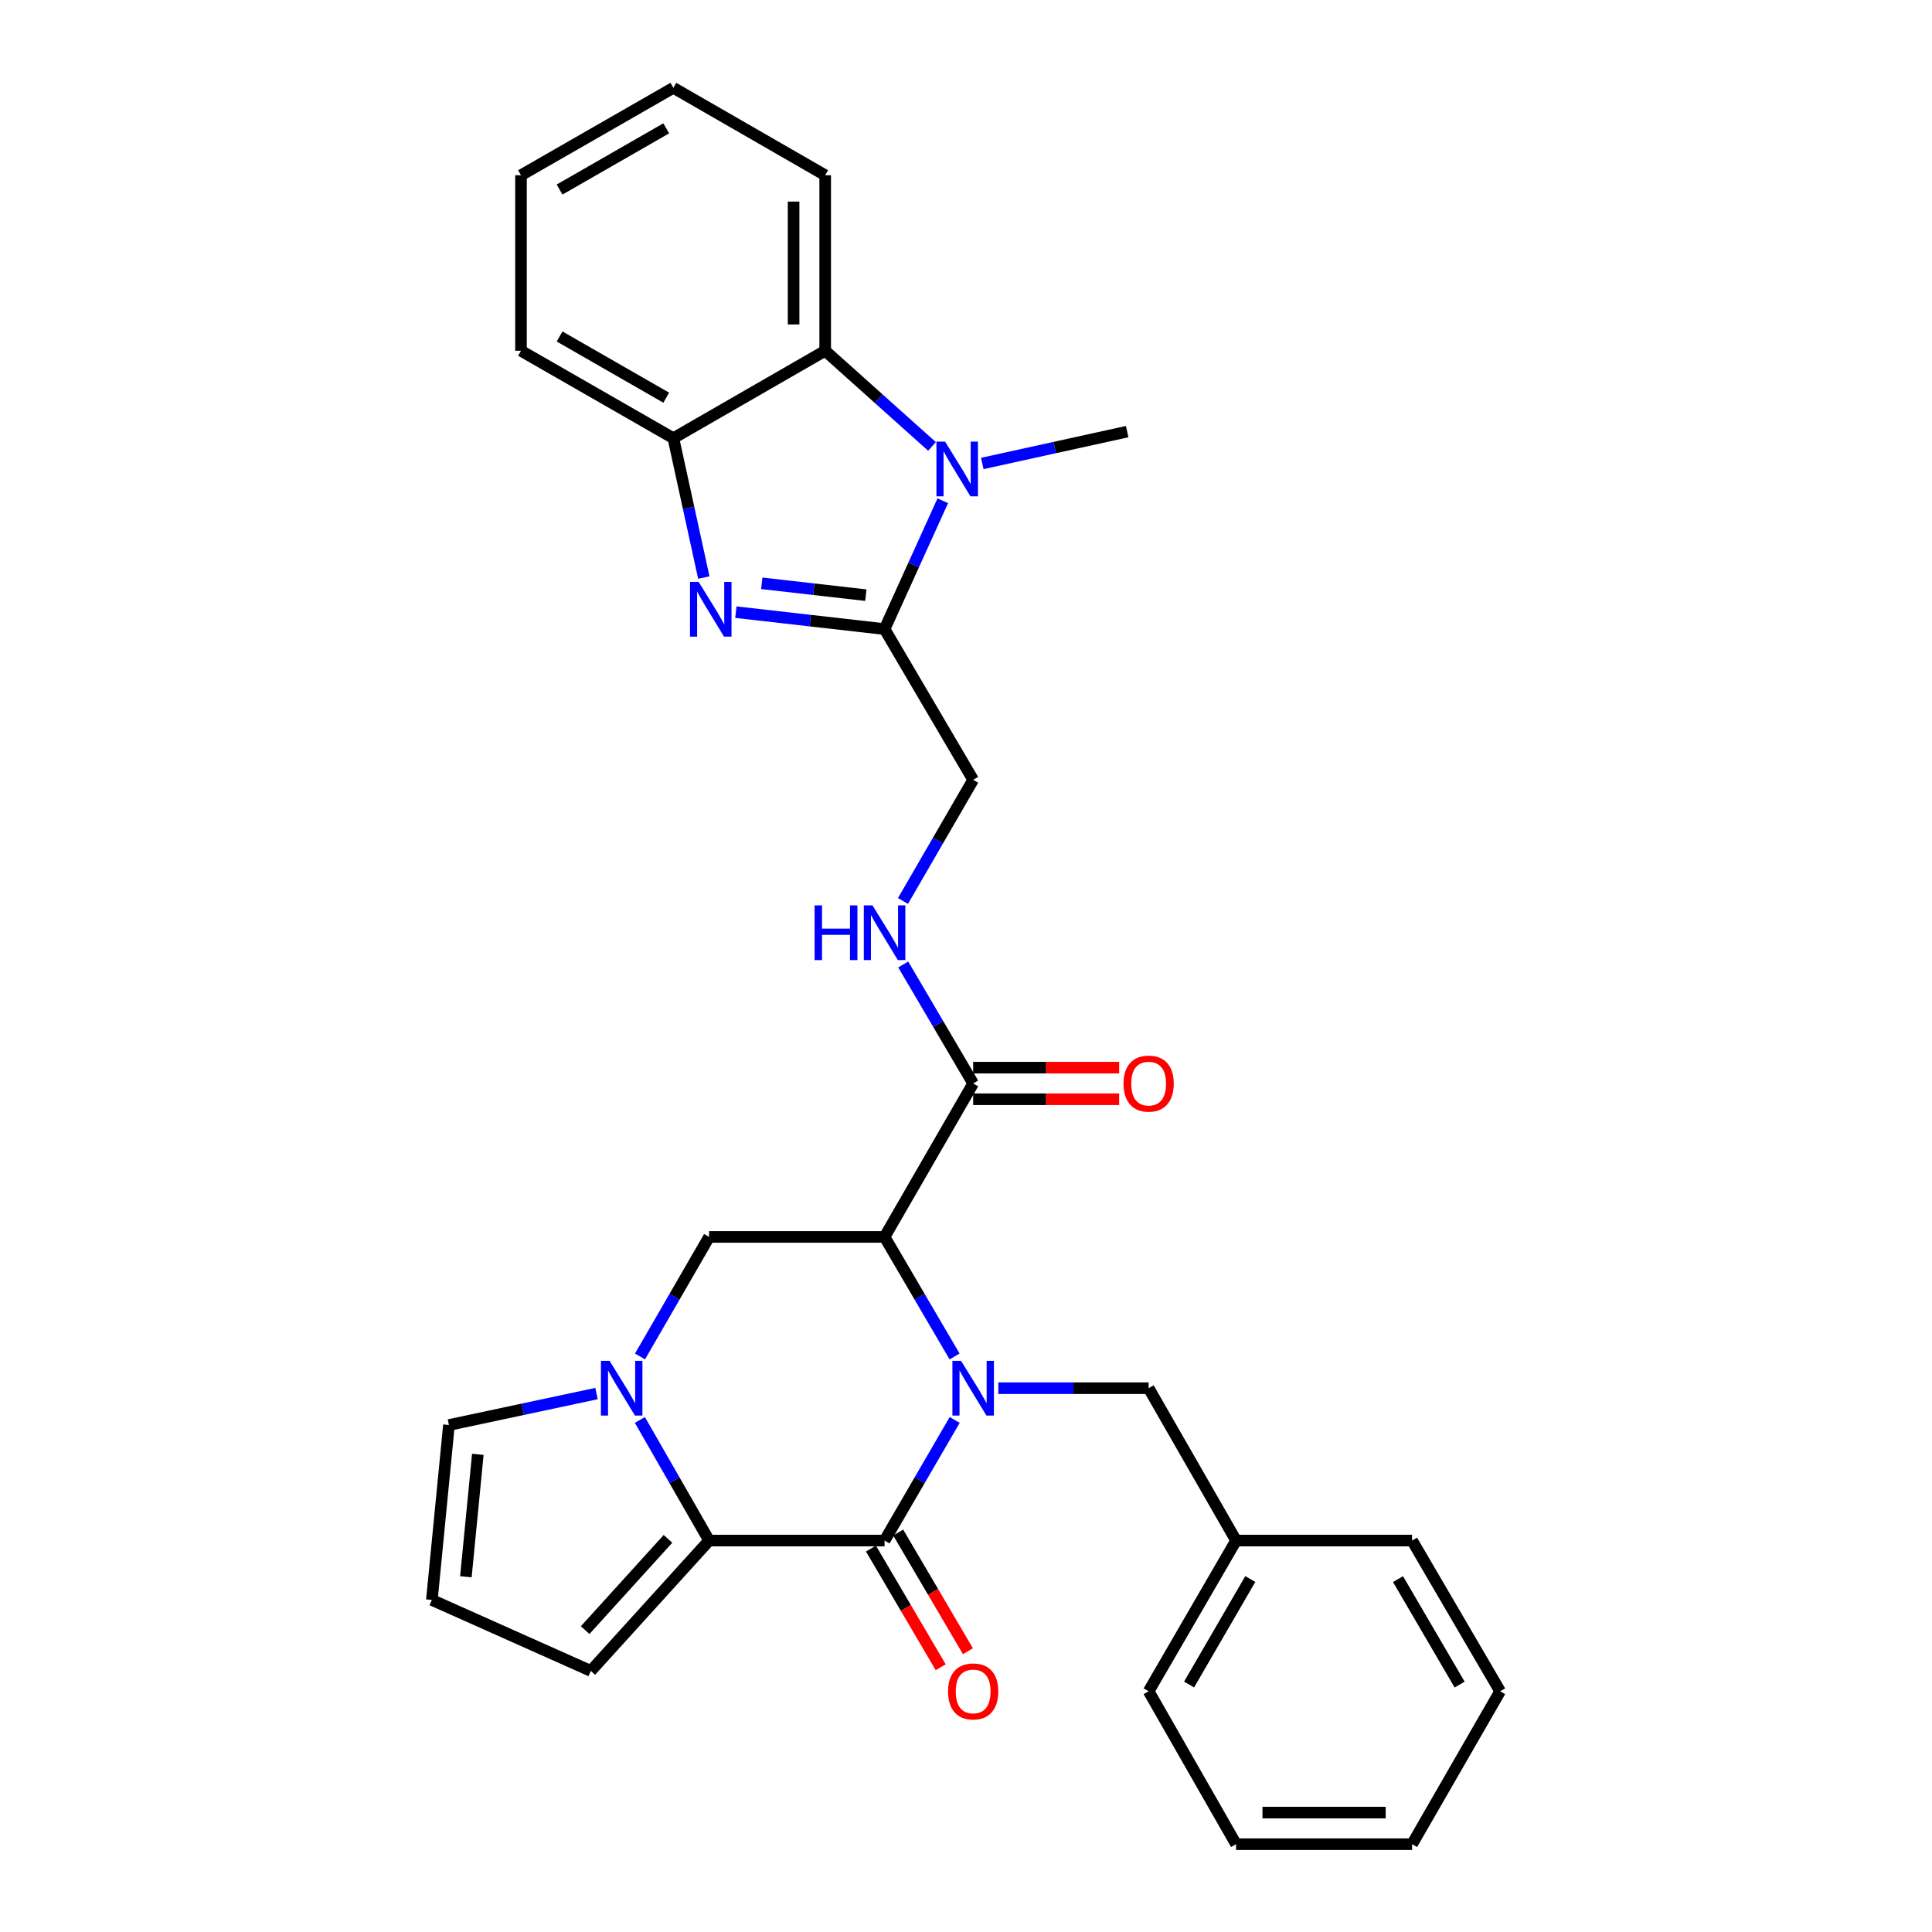 <?xml version='1.0' encoding='iso-8859-1'?>
<svg version='1.1' baseProfile='full'
              xmlns='http://www.w3.org/2000/svg'
                      xmlns:rdkit='http://www.rdkit.org/xml'
                      xmlns:xlink='http://www.w3.org/1999/xlink'
                  xml:space='preserve'
width='1000px' height='1000px' viewBox='0 0 1000 1000'>
<!-- END OF HEADER -->
<rect style='opacity:1.0;fill:#FFFFFF;stroke:none' width='1000' height='1000' x='0' y='0'> </rect>
<path class='bond-0' d='M 494.148,734.968 L 476,766.18' style='fill:none;fill-rule:evenodd;stroke:#0000FF;stroke-width:6px;stroke-linecap:butt;stroke-linejoin:miter;stroke-opacity:1' />
<path class='bond-0' d='M 476,766.18 L 457.852,797.391' style='fill:none;fill-rule:evenodd;stroke:#000000;stroke-width:6px;stroke-linecap:butt;stroke-linejoin:miter;stroke-opacity:1' />
<path class='bond-1' d='M 494.086,702.099 L 475.969,671.164' style='fill:none;fill-rule:evenodd;stroke:#0000FF;stroke-width:6px;stroke-linecap:butt;stroke-linejoin:miter;stroke-opacity:1' />
<path class='bond-1' d='M 475.969,671.164 L 457.852,640.228' style='fill:none;fill-rule:evenodd;stroke:#000000;stroke-width:6px;stroke-linecap:butt;stroke-linejoin:miter;stroke-opacity:1' />
<path class='bond-11' d='M 516.718,718.528 L 555.627,718.528' style='fill:none;fill-rule:evenodd;stroke:#0000FF;stroke-width:6px;stroke-linecap:butt;stroke-linejoin:miter;stroke-opacity:1' />
<path class='bond-11' d='M 555.627,718.528 L 594.536,718.528' style='fill:none;fill-rule:evenodd;stroke:#000000;stroke-width:6px;stroke-linecap:butt;stroke-linejoin:miter;stroke-opacity:1' />
<path class='bond-3' d='M 457.852,797.391 L 367.032,797.391' style='fill:none;fill-rule:evenodd;stroke:#000000;stroke-width:6px;stroke-linecap:butt;stroke-linejoin:miter;stroke-opacity:1' />
<path class='bond-16' d='M 450.802,801.535 L 468.856,832.248' style='fill:none;fill-rule:evenodd;stroke:#000000;stroke-width:6px;stroke-linecap:butt;stroke-linejoin:miter;stroke-opacity:1' />
<path class='bond-16' d='M 468.856,832.248 L 486.91,862.962' style='fill:none;fill-rule:evenodd;stroke:#FF0000;stroke-width:6px;stroke-linecap:butt;stroke-linejoin:miter;stroke-opacity:1' />
<path class='bond-16' d='M 464.901,793.247 L 482.955,823.961' style='fill:none;fill-rule:evenodd;stroke:#000000;stroke-width:6px;stroke-linecap:butt;stroke-linejoin:miter;stroke-opacity:1' />
<path class='bond-16' d='M 482.955,823.961 L 501.009,854.674' style='fill:none;fill-rule:evenodd;stroke:#FF0000;stroke-width:6px;stroke-linecap:butt;stroke-linejoin:miter;stroke-opacity:1' />
<path class='bond-7' d='M 457.852,640.228 L 367.032,640.228' style='fill:none;fill-rule:evenodd;stroke:#000000;stroke-width:6px;stroke-linecap:butt;stroke-linejoin:miter;stroke-opacity:1' />
<path class='bond-9' d='M 457.852,640.228 L 503.707,560.792' style='fill:none;fill-rule:evenodd;stroke:#000000;stroke-width:6px;stroke-linecap:butt;stroke-linejoin:miter;stroke-opacity:1' />
<path class='bond-2' d='M 457.852,325.619 L 503.707,403.638' style='fill:none;fill-rule:evenodd;stroke:#000000;stroke-width:6px;stroke-linecap:butt;stroke-linejoin:miter;stroke-opacity:1' />
<path class='bond-5' d='M 457.852,325.619 L 419.371,321.236' style='fill:none;fill-rule:evenodd;stroke:#000000;stroke-width:6px;stroke-linecap:butt;stroke-linejoin:miter;stroke-opacity:1' />
<path class='bond-5' d='M 419.371,321.236 L 380.889,316.852' style='fill:none;fill-rule:evenodd;stroke:#0000FF;stroke-width:6px;stroke-linecap:butt;stroke-linejoin:miter;stroke-opacity:1' />
<path class='bond-5' d='M 448.158,308.055 L 421.222,304.987' style='fill:none;fill-rule:evenodd;stroke:#000000;stroke-width:6px;stroke-linecap:butt;stroke-linejoin:miter;stroke-opacity:1' />
<path class='bond-5' d='M 421.222,304.987 L 394.285,301.918' style='fill:none;fill-rule:evenodd;stroke:#0000FF;stroke-width:6px;stroke-linecap:butt;stroke-linejoin:miter;stroke-opacity:1' />
<path class='bond-6' d='M 457.852,325.619 L 472.918,292.402' style='fill:none;fill-rule:evenodd;stroke:#000000;stroke-width:6px;stroke-linecap:butt;stroke-linejoin:miter;stroke-opacity:1' />
<path class='bond-6' d='M 472.918,292.402 L 487.985,259.184' style='fill:none;fill-rule:evenodd;stroke:#0000FF;stroke-width:6px;stroke-linecap:butt;stroke-linejoin:miter;stroke-opacity:1' />
<path class='bond-15' d='M 367.032,797.391 L 305.804,864.861' style='fill:none;fill-rule:evenodd;stroke:#000000;stroke-width:6px;stroke-linecap:butt;stroke-linejoin:miter;stroke-opacity:1' />
<path class='bond-15' d='M 345.737,796.521 L 302.877,843.75' style='fill:none;fill-rule:evenodd;stroke:#000000;stroke-width:6px;stroke-linecap:butt;stroke-linejoin:miter;stroke-opacity:1' />
<path class='bond-30' d='M 367.032,797.391 L 349.119,766.176' style='fill:none;fill-rule:evenodd;stroke:#000000;stroke-width:6px;stroke-linecap:butt;stroke-linejoin:miter;stroke-opacity:1' />
<path class='bond-30' d='M 349.119,766.176 L 331.206,734.961' style='fill:none;fill-rule:evenodd;stroke:#0000FF;stroke-width:6px;stroke-linecap:butt;stroke-linejoin:miter;stroke-opacity:1' />
<path class='bond-4' d='M 331.267,702.107 L 349.149,671.167' style='fill:none;fill-rule:evenodd;stroke:#0000FF;stroke-width:6px;stroke-linecap:butt;stroke-linejoin:miter;stroke-opacity:1' />
<path class='bond-4' d='M 349.149,671.167 L 367.032,640.228' style='fill:none;fill-rule:evenodd;stroke:#000000;stroke-width:6px;stroke-linecap:butt;stroke-linejoin:miter;stroke-opacity:1' />
<path class='bond-13' d='M 308.751,721.305 L 270.562,729.447' style='fill:none;fill-rule:evenodd;stroke:#0000FF;stroke-width:6px;stroke-linecap:butt;stroke-linejoin:miter;stroke-opacity:1' />
<path class='bond-13' d='M 270.562,729.447 L 232.373,737.589' style='fill:none;fill-rule:evenodd;stroke:#000000;stroke-width:6px;stroke-linecap:butt;stroke-linejoin:miter;stroke-opacity:1' />
<path class='bond-10' d='M 364.296,298.945 L 356.415,262.879' style='fill:none;fill-rule:evenodd;stroke:#0000FF;stroke-width:6px;stroke-linecap:butt;stroke-linejoin:miter;stroke-opacity:1' />
<path class='bond-10' d='M 356.415,262.879 L 348.533,226.813' style='fill:none;fill-rule:evenodd;stroke:#000000;stroke-width:6px;stroke-linecap:butt;stroke-linejoin:miter;stroke-opacity:1' />
<path class='bond-8' d='M 482.406,231.077 L 454.761,206.317' style='fill:none;fill-rule:evenodd;stroke:#0000FF;stroke-width:6px;stroke-linecap:butt;stroke-linejoin:miter;stroke-opacity:1' />
<path class='bond-8' d='M 454.761,206.317 L 427.115,181.557' style='fill:none;fill-rule:evenodd;stroke:#000000;stroke-width:6px;stroke-linecap:butt;stroke-linejoin:miter;stroke-opacity:1' />
<path class='bond-19' d='M 508.431,239.893 L 545.928,231.649' style='fill:none;fill-rule:evenodd;stroke:#0000FF;stroke-width:6px;stroke-linecap:butt;stroke-linejoin:miter;stroke-opacity:1' />
<path class='bond-19' d='M 545.928,231.649 L 583.424,223.406' style='fill:none;fill-rule:evenodd;stroke:#000000;stroke-width:6px;stroke-linecap:butt;stroke-linejoin:miter;stroke-opacity:1' />
<path class='bond-21' d='M 427.115,181.557 L 427.115,90.71' style='fill:none;fill-rule:evenodd;stroke:#000000;stroke-width:6px;stroke-linecap:butt;stroke-linejoin:miter;stroke-opacity:1' />
<path class='bond-21' d='M 410.761,167.93 L 410.761,104.337' style='fill:none;fill-rule:evenodd;stroke:#000000;stroke-width:6px;stroke-linecap:butt;stroke-linejoin:miter;stroke-opacity:1' />
<path class='bond-33' d='M 427.115,181.557 L 348.533,226.813' style='fill:none;fill-rule:evenodd;stroke:#000000;stroke-width:6px;stroke-linecap:butt;stroke-linejoin:miter;stroke-opacity:1' />
<path class='bond-12' d='M 503.707,560.792 L 485.606,529.998' style='fill:none;fill-rule:evenodd;stroke:#000000;stroke-width:6px;stroke-linecap:butt;stroke-linejoin:miter;stroke-opacity:1' />
<path class='bond-12' d='M 485.606,529.998 L 467.505,499.205' style='fill:none;fill-rule:evenodd;stroke:#0000FF;stroke-width:6px;stroke-linecap:butt;stroke-linejoin:miter;stroke-opacity:1' />
<path class='bond-18' d='M 503.707,568.969 L 541.486,568.969' style='fill:none;fill-rule:evenodd;stroke:#000000;stroke-width:6px;stroke-linecap:butt;stroke-linejoin:miter;stroke-opacity:1' />
<path class='bond-18' d='M 541.486,568.969 L 579.265,568.969' style='fill:none;fill-rule:evenodd;stroke:#FF0000;stroke-width:6px;stroke-linecap:butt;stroke-linejoin:miter;stroke-opacity:1' />
<path class='bond-18' d='M 503.707,552.615 L 541.486,552.615' style='fill:none;fill-rule:evenodd;stroke:#000000;stroke-width:6px;stroke-linecap:butt;stroke-linejoin:miter;stroke-opacity:1' />
<path class='bond-18' d='M 541.486,552.615 L 579.265,552.615' style='fill:none;fill-rule:evenodd;stroke:#FF0000;stroke-width:6px;stroke-linecap:butt;stroke-linejoin:miter;stroke-opacity:1' />
<path class='bond-22' d='M 348.533,226.813 L 269.67,181.557' style='fill:none;fill-rule:evenodd;stroke:#000000;stroke-width:6px;stroke-linecap:butt;stroke-linejoin:miter;stroke-opacity:1' />
<path class='bond-22' d='M 344.844,205.84 L 289.639,174.161' style='fill:none;fill-rule:evenodd;stroke:#000000;stroke-width:6px;stroke-linecap:butt;stroke-linejoin:miter;stroke-opacity:1' />
<path class='bond-20' d='M 594.536,718.528 L 639.792,797.391' style='fill:none;fill-rule:evenodd;stroke:#000000;stroke-width:6px;stroke-linecap:butt;stroke-linejoin:miter;stroke-opacity:1' />
<path class='bond-14' d='M 467.381,466.336 L 485.544,434.987' style='fill:none;fill-rule:evenodd;stroke:#0000FF;stroke-width:6px;stroke-linecap:butt;stroke-linejoin:miter;stroke-opacity:1' />
<path class='bond-14' d='M 485.544,434.987 L 503.707,403.638' style='fill:none;fill-rule:evenodd;stroke:#000000;stroke-width:6px;stroke-linecap:butt;stroke-linejoin:miter;stroke-opacity:1' />
<path class='bond-31' d='M 232.373,737.589 L 223.533,828.128' style='fill:none;fill-rule:evenodd;stroke:#000000;stroke-width:6px;stroke-linecap:butt;stroke-linejoin:miter;stroke-opacity:1' />
<path class='bond-31' d='M 247.324,752.76 L 241.136,816.136' style='fill:none;fill-rule:evenodd;stroke:#000000;stroke-width:6px;stroke-linecap:butt;stroke-linejoin:miter;stroke-opacity:1' />
<path class='bond-17' d='M 305.804,864.861 L 223.533,828.128' style='fill:none;fill-rule:evenodd;stroke:#000000;stroke-width:6px;stroke-linecap:butt;stroke-linejoin:miter;stroke-opacity:1' />
<path class='bond-23' d='M 639.792,797.391 L 594.536,875.4' style='fill:none;fill-rule:evenodd;stroke:#000000;stroke-width:6px;stroke-linecap:butt;stroke-linejoin:miter;stroke-opacity:1' />
<path class='bond-23' d='M 647.149,817.299 L 615.47,871.906' style='fill:none;fill-rule:evenodd;stroke:#000000;stroke-width:6px;stroke-linecap:butt;stroke-linejoin:miter;stroke-opacity:1' />
<path class='bond-24' d='M 639.792,797.391 L 730.893,797.391' style='fill:none;fill-rule:evenodd;stroke:#000000;stroke-width:6px;stroke-linecap:butt;stroke-linejoin:miter;stroke-opacity:1' />
<path class='bond-25' d='M 427.115,90.71 L 348.533,45.455' style='fill:none;fill-rule:evenodd;stroke:#000000;stroke-width:6px;stroke-linecap:butt;stroke-linejoin:miter;stroke-opacity:1' />
<path class='bond-26' d='M 269.67,181.557 L 269.67,90.71' style='fill:none;fill-rule:evenodd;stroke:#000000;stroke-width:6px;stroke-linecap:butt;stroke-linejoin:miter;stroke-opacity:1' />
<path class='bond-28' d='M 594.536,875.4 L 639.792,954.545' style='fill:none;fill-rule:evenodd;stroke:#000000;stroke-width:6px;stroke-linecap:butt;stroke-linejoin:miter;stroke-opacity:1' />
<path class='bond-27' d='M 730.893,797.391 L 776.467,875.4' style='fill:none;fill-rule:evenodd;stroke:#000000;stroke-width:6px;stroke-linecap:butt;stroke-linejoin:miter;stroke-opacity:1' />
<path class='bond-27' d='M 723.608,817.342 L 755.51,871.949' style='fill:none;fill-rule:evenodd;stroke:#000000;stroke-width:6px;stroke-linecap:butt;stroke-linejoin:miter;stroke-opacity:1' />
<path class='bond-34' d='M 348.533,45.455 L 269.67,90.71' style='fill:none;fill-rule:evenodd;stroke:#000000;stroke-width:6px;stroke-linecap:butt;stroke-linejoin:miter;stroke-opacity:1' />
<path class='bond-34' d='M 344.844,66.427 L 289.639,98.106' style='fill:none;fill-rule:evenodd;stroke:#000000;stroke-width:6px;stroke-linecap:butt;stroke-linejoin:miter;stroke-opacity:1' />
<path class='bond-29' d='M 776.467,875.4 L 730.893,954.545' style='fill:none;fill-rule:evenodd;stroke:#000000;stroke-width:6px;stroke-linecap:butt;stroke-linejoin:miter;stroke-opacity:1' />
<path class='bond-32' d='M 639.792,954.545 L 730.893,954.545' style='fill:none;fill-rule:evenodd;stroke:#000000;stroke-width:6px;stroke-linecap:butt;stroke-linejoin:miter;stroke-opacity:1' />
<path class='bond-32' d='M 653.457,938.191 L 717.228,938.191' style='fill:none;fill-rule:evenodd;stroke:#000000;stroke-width:6px;stroke-linecap:butt;stroke-linejoin:miter;stroke-opacity:1' />
<path  class='atom-0' d='M 497.447 704.368
L 506.727 719.368
Q 507.647 720.848, 509.127 723.528
Q 510.607 726.208, 510.687 726.368
L 510.687 704.368
L 514.447 704.368
L 514.447 732.688
L 510.567 732.688
L 500.607 716.288
Q 499.447 714.368, 498.207 712.168
Q 497.007 709.968, 496.647 709.288
L 496.647 732.688
L 492.967 732.688
L 492.967 704.368
L 497.447 704.368
' fill='#0000FF'/>
<path  class='atom-5' d='M 315.516 704.368
L 324.796 719.368
Q 325.716 720.848, 327.196 723.528
Q 328.676 726.208, 328.756 726.368
L 328.756 704.368
L 332.516 704.368
L 332.516 732.688
L 328.636 732.688
L 318.676 716.288
Q 317.516 714.368, 316.276 712.168
Q 315.076 709.968, 314.716 709.288
L 314.716 732.688
L 311.036 732.688
L 311.036 704.368
L 315.516 704.368
' fill='#0000FF'/>
<path  class='atom-6' d='M 361.626 301.211
L 370.906 316.211
Q 371.826 317.691, 373.306 320.371
Q 374.786 323.051, 374.866 323.211
L 374.866 301.211
L 378.626 301.211
L 378.626 329.531
L 374.746 329.531
L 364.786 313.131
Q 363.626 311.211, 362.386 309.011
Q 361.186 306.811, 360.826 306.131
L 360.826 329.531
L 357.146 329.531
L 357.146 301.211
L 361.626 301.211
' fill='#0000FF'/>
<path  class='atom-7' d='M 489.179 228.589
L 498.459 243.589
Q 499.379 245.069, 500.859 247.749
Q 502.339 250.429, 502.419 250.589
L 502.419 228.589
L 506.179 228.589
L 506.179 256.909
L 502.299 256.909
L 492.339 240.509
Q 491.179 238.589, 489.939 236.389
Q 488.739 234.189, 488.379 233.509
L 488.379 256.909
L 484.699 256.909
L 484.699 228.589
L 489.179 228.589
' fill='#0000FF'/>
<path  class='atom-13' d='M 421.632 468.623
L 425.472 468.623
L 425.472 480.663
L 439.952 480.663
L 439.952 468.623
L 443.792 468.623
L 443.792 496.943
L 439.952 496.943
L 439.952 483.863
L 425.472 483.863
L 425.472 496.943
L 421.632 496.943
L 421.632 468.623
' fill='#0000FF'/>
<path  class='atom-13' d='M 451.592 468.623
L 460.872 483.623
Q 461.792 485.103, 463.272 487.783
Q 464.752 490.463, 464.832 490.623
L 464.832 468.623
L 468.592 468.623
L 468.592 496.943
L 464.712 496.943
L 454.752 480.543
Q 453.592 478.623, 452.352 476.423
Q 451.152 474.223, 450.792 473.543
L 450.792 496.943
L 447.112 496.943
L 447.112 468.623
L 451.592 468.623
' fill='#0000FF'/>
<path  class='atom-17' d='M 490.707 875.48
Q 490.707 868.68, 494.067 864.88
Q 497.427 861.08, 503.707 861.08
Q 509.987 861.08, 513.347 864.88
Q 516.707 868.68, 516.707 875.48
Q 516.707 882.36, 513.307 886.28
Q 509.907 890.16, 503.707 890.16
Q 497.467 890.16, 494.067 886.28
Q 490.707 882.4, 490.707 875.48
M 503.707 886.96
Q 508.027 886.96, 510.347 884.08
Q 512.707 881.16, 512.707 875.48
Q 512.707 869.92, 510.347 867.12
Q 508.027 864.28, 503.707 864.28
Q 499.387 864.28, 497.027 867.08
Q 494.707 869.88, 494.707 875.48
Q 494.707 881.2, 497.027 884.08
Q 499.387 886.96, 503.707 886.96
' fill='#FF0000'/>
<path  class='atom-19' d='M 581.536 560.872
Q 581.536 554.072, 584.896 550.272
Q 588.256 546.472, 594.536 546.472
Q 600.816 546.472, 604.176 550.272
Q 607.536 554.072, 607.536 560.872
Q 607.536 567.752, 604.136 571.672
Q 600.736 575.552, 594.536 575.552
Q 588.296 575.552, 584.896 571.672
Q 581.536 567.792, 581.536 560.872
M 594.536 572.352
Q 598.856 572.352, 601.176 569.472
Q 603.536 566.552, 603.536 560.872
Q 603.536 555.312, 601.176 552.512
Q 598.856 549.672, 594.536 549.672
Q 590.216 549.672, 587.856 552.472
Q 585.536 555.272, 585.536 560.872
Q 585.536 566.592, 587.856 569.472
Q 590.216 572.352, 594.536 572.352
' fill='#FF0000'/>
</svg>
